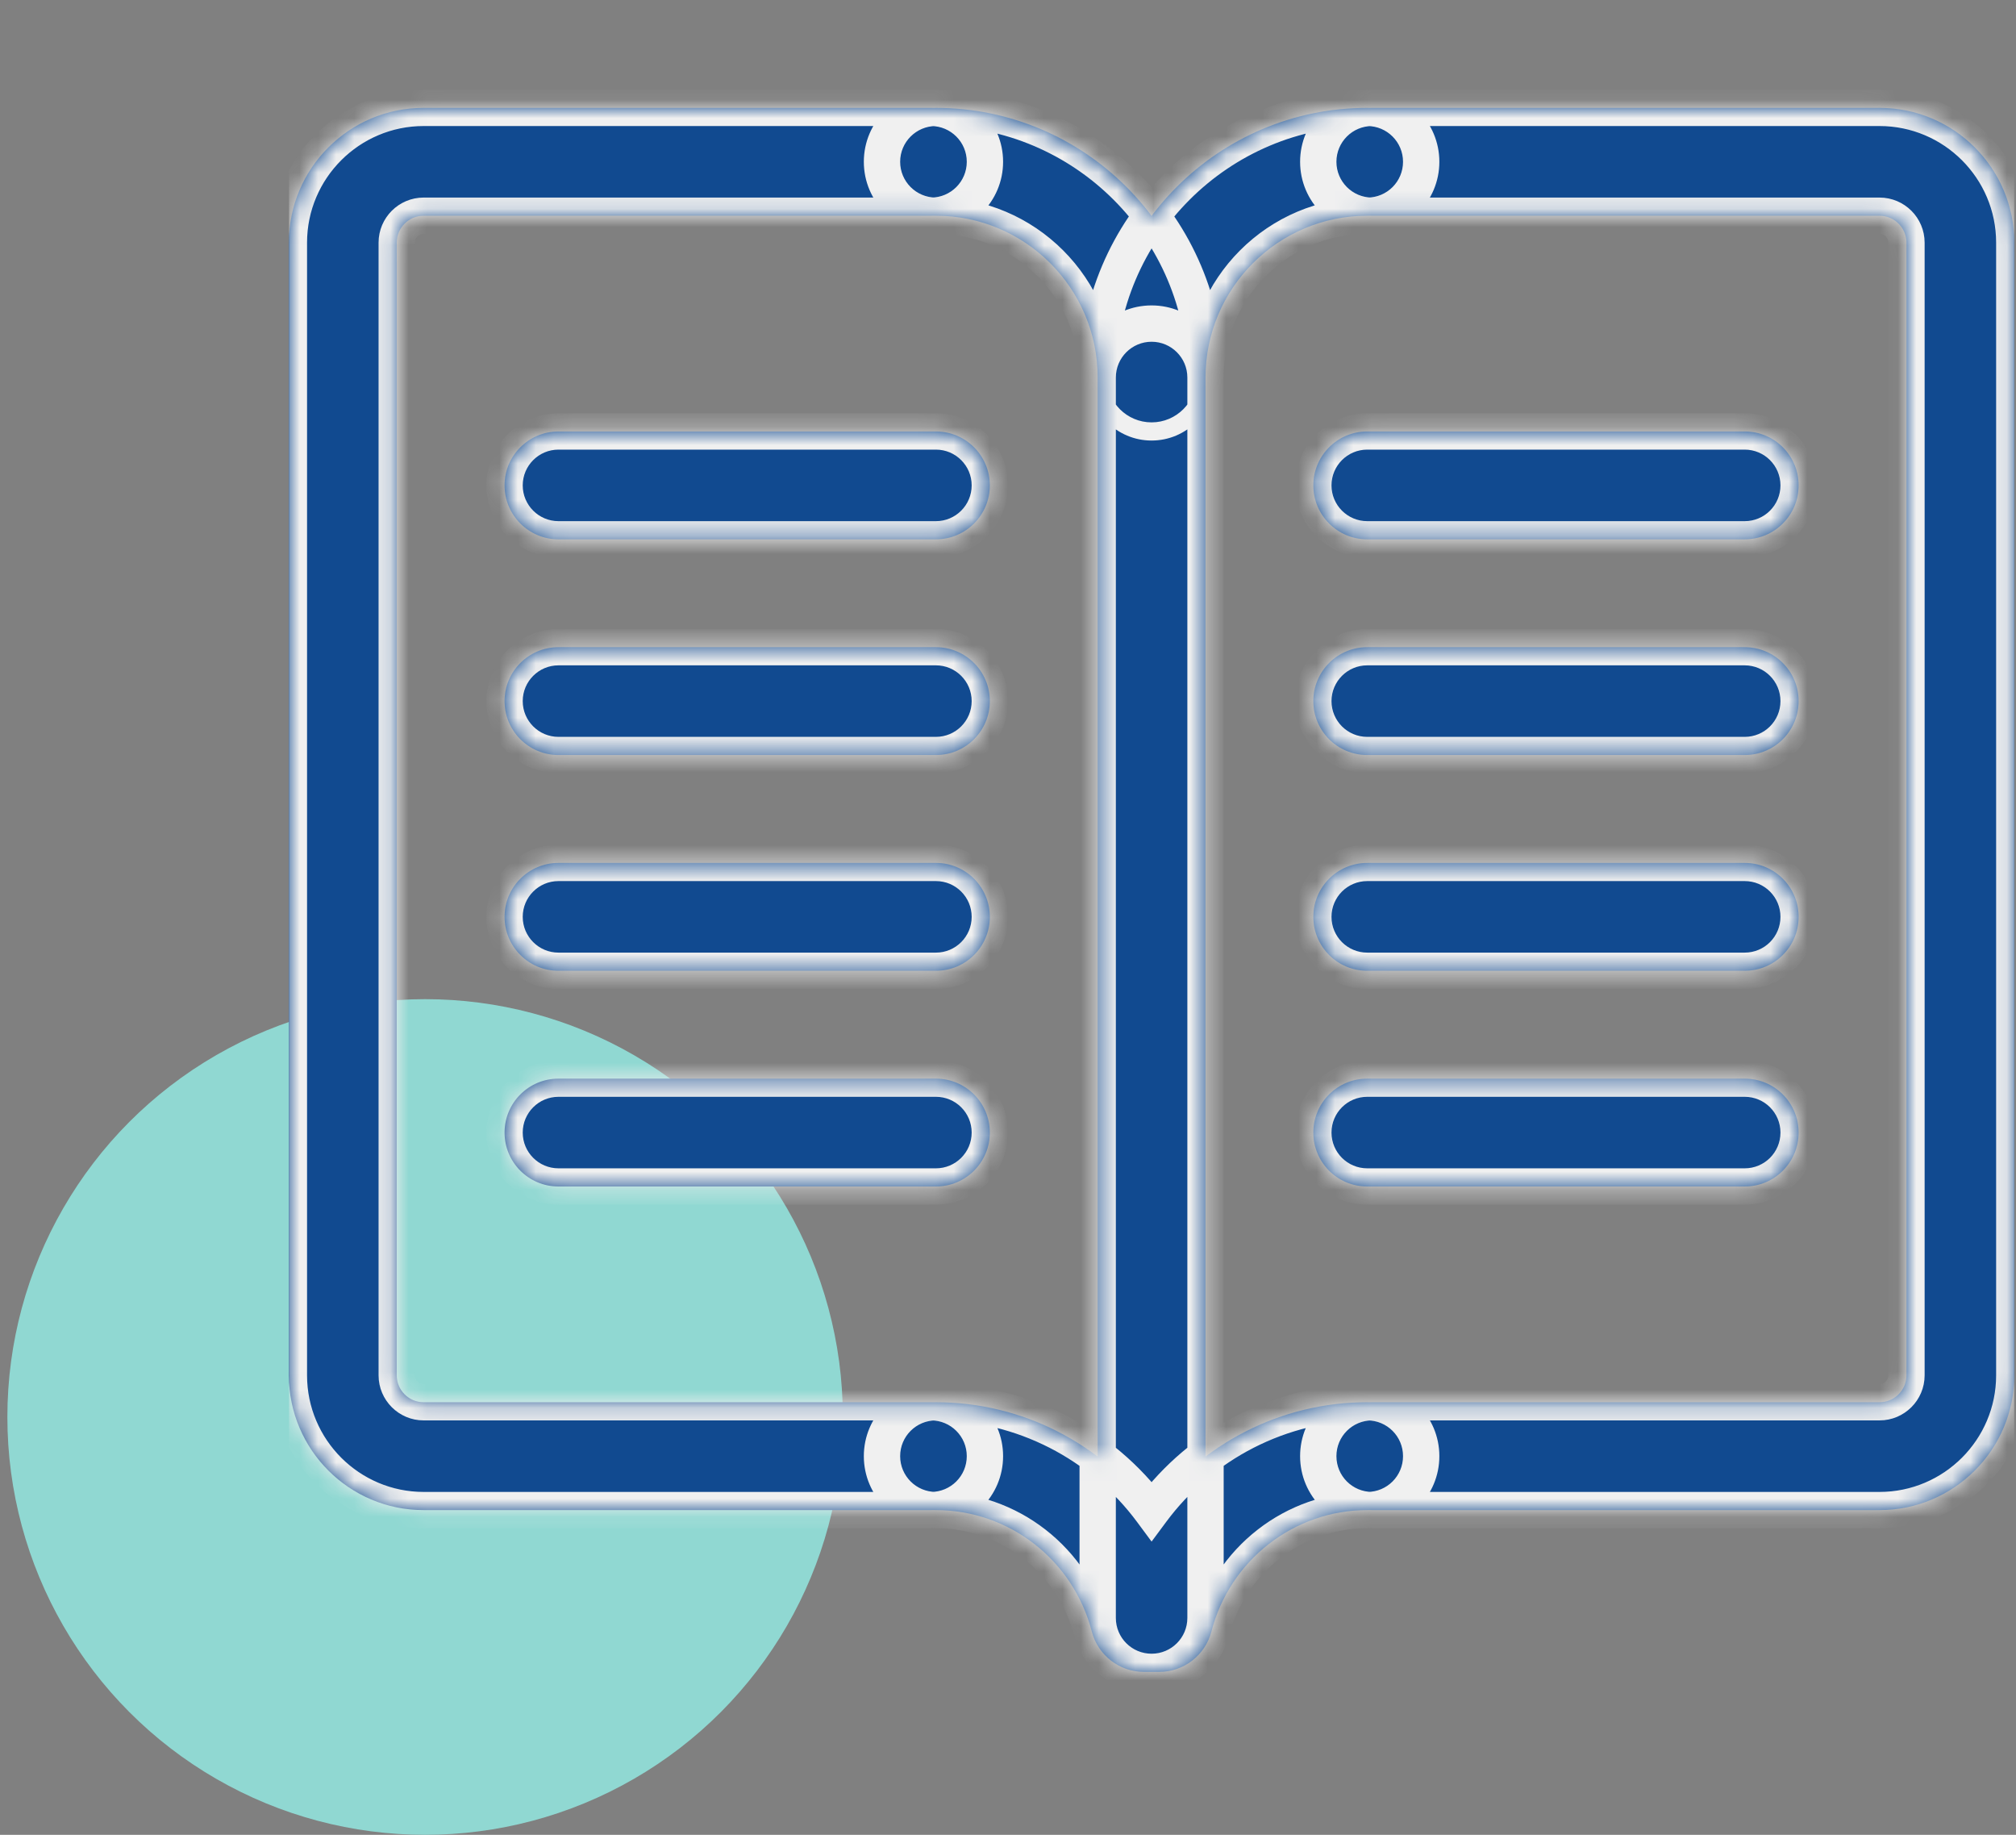 <svg width="111" height="101" viewBox="0 0 111 101" fill="none" xmlns="http://www.w3.org/2000/svg">
<rect x="0" y="0" width="111" height="101" fill="#808080" stroke="none"/>
<circle cx="23.406" cy="78" r="21.5" fill="#90D8D2" stroke="#90D8D2" stroke-width="3"/>
<g clip-path="url(#clip0_3808_238)">
<mask id="path-2-inside-1_3808_238" fill="white">
<path d="M51.531 29.688H30.75C29.111 29.688 27.781 28.358 27.781 26.719C27.781 25.08 29.111 23.75 30.75 23.75H51.531C53.17 23.75 54.5 25.08 54.5 26.719C54.5 28.358 53.17 29.688 51.531 29.688ZM96.062 29.688H75.281C73.639 29.688 72.312 28.358 72.312 26.719C72.312 25.08 73.639 23.75 75.281 23.75H96.062C97.704 23.75 99.031 25.08 99.031 26.719C99.031 28.358 97.704 29.688 96.062 29.688ZM51.531 41.562H30.75C29.111 41.562 27.781 40.233 27.781 38.594C27.781 36.955 29.111 35.625 30.75 35.625H51.531C53.17 35.625 54.5 36.955 54.5 38.594C54.5 40.233 53.17 41.562 51.531 41.562ZM96.062 41.562H75.281C73.639 41.562 72.312 40.233 72.312 38.594C72.312 36.955 73.639 35.625 75.281 35.625H96.062C97.704 35.625 99.031 36.955 99.031 38.594C99.031 40.233 97.704 41.562 96.062 41.562ZM51.531 53.438H30.75C29.111 53.438 27.781 52.111 27.781 50.469C27.781 48.83 29.111 47.5 30.75 47.5H51.531C53.17 47.5 54.5 48.83 54.5 50.469C54.5 52.111 53.17 53.438 51.531 53.438ZM96.062 53.438H75.281C73.639 53.438 72.312 52.111 72.312 50.469C72.312 48.83 73.639 47.5 75.281 47.5H96.062C97.704 47.5 99.031 48.83 99.031 50.469C99.031 52.111 97.704 53.438 96.062 53.438ZM51.531 65.312H30.75C29.111 65.312 27.781 63.986 27.781 62.344C27.781 60.702 29.111 59.375 30.75 59.375H51.531C53.17 59.375 54.5 60.702 54.5 62.344C54.5 63.986 53.17 65.312 51.531 65.312ZM96.062 65.312H75.281C73.639 65.312 72.312 63.986 72.312 62.344C72.312 60.702 73.639 59.375 75.281 59.375H96.062C97.704 59.375 99.031 60.702 99.031 62.344C99.031 63.986 97.704 65.312 96.062 65.312ZM103.487 83.125H75.551C73.91 83.125 72.583 81.798 72.583 80.156C72.583 78.514 73.91 77.188 75.551 77.188H103.487C104.304 77.188 104.969 76.522 104.969 75.706V13.356C104.969 12.54 104.304 11.875 103.487 11.875H75.551C73.91 11.875 72.583 10.545 72.583 8.906C72.583 7.268 73.91 5.938 75.551 5.938H103.487C107.578 5.938 110.906 9.265 110.906 13.356V75.706C110.906 79.797 107.578 83.125 103.487 83.125ZM51.261 83.125H23.325C19.234 83.125 15.906 79.797 15.906 75.706V13.356C15.906 9.265 19.234 5.938 23.325 5.938H51.261C52.9 5.938 54.23 7.268 54.23 8.906C54.23 10.545 52.9 11.875 51.261 11.875H23.325C22.509 11.875 21.844 12.54 21.844 13.356V75.706C21.844 76.522 22.509 77.188 23.325 77.188H51.261C52.9 77.188 54.23 78.514 54.23 80.156C54.23 81.798 52.9 83.125 51.261 83.125ZM63.406 23.75C61.767 23.75 60.438 22.42 60.438 20.781C60.438 15.871 56.442 11.875 51.531 11.875C49.892 11.875 48.562 10.545 48.562 8.906C48.562 7.268 49.892 5.938 51.531 5.938C59.716 5.938 66.375 12.596 66.375 20.781C66.375 22.42 65.045 23.75 63.406 23.75ZM63.406 23.75C61.767 23.75 60.438 22.42 60.438 20.781C60.438 12.596 67.096 5.938 75.281 5.938C76.923 5.938 78.25 7.268 78.25 8.906C78.25 10.545 76.923 11.875 75.281 11.875C70.371 11.875 66.375 15.871 66.375 20.781C66.375 22.42 65.045 23.75 63.406 23.75ZM63.406 92.031C61.767 92.031 60.438 90.704 60.438 89.062V20.781C60.438 19.142 61.767 17.812 63.406 17.812C65.045 17.812 66.375 19.142 66.375 20.781V89.062C66.375 90.704 65.045 92.031 63.406 92.031ZM63.828 92.031H62.988C61.634 92.031 60.452 91.114 60.114 89.808C59.093 85.874 55.566 83.125 51.531 83.125C49.892 83.125 48.562 81.798 48.562 80.156C48.562 78.514 49.892 77.188 51.531 77.188C56.317 77.188 60.675 79.494 63.406 83.178C66.138 79.494 70.499 77.188 75.281 77.188C76.923 77.188 78.25 78.514 78.25 80.156C78.25 81.798 76.923 83.125 75.281 83.125C71.25 83.125 67.717 85.874 66.699 89.808C66.363 91.114 65.179 92.031 63.828 92.031Z"/>
</mask>
<path d="M51.531 29.688H30.75C29.111 29.688 27.781 28.358 27.781 26.719C27.781 25.08 29.111 23.75 30.75 23.75H51.531C53.17 23.75 54.5 25.08 54.5 26.719C54.5 28.358 53.17 29.688 51.531 29.688ZM96.062 29.688H75.281C73.639 29.688 72.312 28.358 72.312 26.719C72.312 25.08 73.639 23.75 75.281 23.75H96.062C97.704 23.75 99.031 25.08 99.031 26.719C99.031 28.358 97.704 29.688 96.062 29.688ZM51.531 41.562H30.75C29.111 41.562 27.781 40.233 27.781 38.594C27.781 36.955 29.111 35.625 30.75 35.625H51.531C53.17 35.625 54.5 36.955 54.5 38.594C54.5 40.233 53.17 41.562 51.531 41.562ZM96.062 41.562H75.281C73.639 41.562 72.312 40.233 72.312 38.594C72.312 36.955 73.639 35.625 75.281 35.625H96.062C97.704 35.625 99.031 36.955 99.031 38.594C99.031 40.233 97.704 41.562 96.062 41.562ZM51.531 53.438H30.75C29.111 53.438 27.781 52.111 27.781 50.469C27.781 48.83 29.111 47.5 30.75 47.5H51.531C53.17 47.5 54.5 48.83 54.5 50.469C54.5 52.111 53.17 53.438 51.531 53.438ZM96.062 53.438H75.281C73.639 53.438 72.312 52.111 72.312 50.469C72.312 48.83 73.639 47.5 75.281 47.5H96.062C97.704 47.5 99.031 48.83 99.031 50.469C99.031 52.111 97.704 53.438 96.062 53.438ZM51.531 65.312H30.75C29.111 65.312 27.781 63.986 27.781 62.344C27.781 60.702 29.111 59.375 30.75 59.375H51.531C53.17 59.375 54.5 60.702 54.5 62.344C54.5 63.986 53.17 65.312 51.531 65.312ZM96.062 65.312H75.281C73.639 65.312 72.312 63.986 72.312 62.344C72.312 60.702 73.639 59.375 75.281 59.375H96.062C97.704 59.375 99.031 60.702 99.031 62.344C99.031 63.986 97.704 65.312 96.062 65.312ZM103.487 83.125H75.551C73.91 83.125 72.583 81.798 72.583 80.156C72.583 78.514 73.91 77.188 75.551 77.188H103.487C104.304 77.188 104.969 76.522 104.969 75.706V13.356C104.969 12.54 104.304 11.875 103.487 11.875H75.551C73.91 11.875 72.583 10.545 72.583 8.906C72.583 7.268 73.91 5.938 75.551 5.938H103.487C107.578 5.938 110.906 9.265 110.906 13.356V75.706C110.906 79.797 107.578 83.125 103.487 83.125ZM51.261 83.125H23.325C19.234 83.125 15.906 79.797 15.906 75.706V13.356C15.906 9.265 19.234 5.938 23.325 5.938H51.261C52.9 5.938 54.23 7.268 54.23 8.906C54.23 10.545 52.9 11.875 51.261 11.875H23.325C22.509 11.875 21.844 12.54 21.844 13.356V75.706C21.844 76.522 22.509 77.188 23.325 77.188H51.261C52.9 77.188 54.23 78.514 54.23 80.156C54.23 81.798 52.9 83.125 51.261 83.125ZM63.406 23.75C61.767 23.75 60.438 22.42 60.438 20.781C60.438 15.871 56.442 11.875 51.531 11.875C49.892 11.875 48.562 10.545 48.562 8.906C48.562 7.268 49.892 5.938 51.531 5.938C59.716 5.938 66.375 12.596 66.375 20.781C66.375 22.42 65.045 23.75 63.406 23.75ZM63.406 23.75C61.767 23.75 60.438 22.42 60.438 20.781C60.438 12.596 67.096 5.938 75.281 5.938C76.923 5.938 78.25 7.268 78.25 8.906C78.25 10.545 76.923 11.875 75.281 11.875C70.371 11.875 66.375 15.871 66.375 20.781C66.375 22.42 65.045 23.75 63.406 23.75ZM63.406 92.031C61.767 92.031 60.438 90.704 60.438 89.062V20.781C60.438 19.142 61.767 17.812 63.406 17.812C65.045 17.812 66.375 19.142 66.375 20.781V89.062C66.375 90.704 65.045 92.031 63.406 92.031ZM63.828 92.031H62.988C61.634 92.031 60.452 91.114 60.114 89.808C59.093 85.874 55.566 83.125 51.531 83.125C49.892 83.125 48.562 81.798 48.562 80.156C48.562 78.514 49.892 77.188 51.531 77.188C56.317 77.188 60.675 79.494 63.406 83.178C66.138 79.494 70.499 77.188 75.281 77.188C76.923 77.188 78.25 78.514 78.25 80.156C78.25 81.798 76.923 83.125 75.281 83.125C71.25 83.125 67.717 85.874 66.699 89.808C66.363 91.114 65.179 92.031 63.828 92.031Z" fill="#114A90"/>
<path d="M63.406 23.25C62.044 23.25 60.938 22.144 60.938 20.781H59.938C59.938 22.696 61.491 24.25 63.406 24.25V23.25ZM65.875 20.781C65.875 22.144 64.769 23.25 63.406 23.25V24.25C65.321 24.25 66.875 22.696 66.875 20.781H65.875ZM60.114 89.808L61.082 89.557L61.082 89.556L60.114 89.808ZM63.406 83.178L62.603 83.774L63.406 84.858L64.21 83.774L63.406 83.178ZM66.699 89.808L65.731 89.557L65.73 89.559L66.699 89.808ZM51.531 28.688H30.75V30.688H51.531V28.688ZM30.75 28.688C29.663 28.688 28.781 27.805 28.781 26.719H26.781C26.781 28.91 28.559 30.688 30.75 30.688V28.688ZM28.781 26.719C28.781 25.632 29.663 24.75 30.75 24.75V22.75C28.559 22.75 26.781 24.528 26.781 26.719H28.781ZM30.75 24.75H51.531V22.75H30.75V24.75ZM51.531 24.75C52.618 24.75 53.5 25.632 53.5 26.719H55.5C55.5 24.528 53.722 22.75 51.531 22.75V24.75ZM53.5 26.719C53.5 27.805 52.618 28.688 51.531 28.688V30.688C53.722 30.688 55.5 28.91 55.5 26.719H53.5ZM96.062 28.688H75.281V30.688H96.062V28.688ZM75.281 28.688C74.192 28.688 73.312 27.806 73.312 26.719H71.312C71.312 28.909 73.087 30.688 75.281 30.688V28.688ZM73.312 26.719C73.312 25.632 74.192 24.75 75.281 24.75V22.75C73.087 22.75 71.312 24.528 71.312 26.719H73.312ZM75.281 24.75H96.062V22.75H75.281V24.75ZM96.062 24.75C97.151 24.75 98.031 25.632 98.031 26.719H100.031C100.031 24.528 98.257 22.75 96.062 22.75V24.75ZM98.031 26.719C98.031 27.806 97.151 28.688 96.062 28.688V30.688C98.257 30.688 100.031 28.909 100.031 26.719H98.031ZM51.531 40.562H30.75V42.562H51.531V40.562ZM30.75 40.562C29.663 40.562 28.781 39.68 28.781 38.594H26.781C26.781 40.785 28.559 42.562 30.75 42.562V40.562ZM28.781 38.594C28.781 37.507 29.663 36.625 30.75 36.625V34.625C28.559 34.625 26.781 36.403 26.781 38.594H28.781ZM30.75 36.625H51.531V34.625H30.75V36.625ZM51.531 36.625C52.618 36.625 53.5 37.507 53.5 38.594H55.5C55.5 36.403 53.722 34.625 51.531 34.625V36.625ZM53.5 38.594C53.5 39.68 52.618 40.562 51.531 40.562V42.562C53.722 42.562 55.5 40.785 55.5 38.594H53.5ZM96.062 40.562H75.281V42.562H96.062V40.562ZM75.281 40.562C74.192 40.562 73.312 39.681 73.312 38.594H71.312C71.312 40.784 73.087 42.562 75.281 42.562V40.562ZM73.312 38.594C73.312 37.507 74.192 36.625 75.281 36.625V34.625C73.087 34.625 71.312 36.403 71.312 38.594H73.312ZM75.281 36.625H96.062V34.625H75.281V36.625ZM96.062 36.625C97.151 36.625 98.031 37.507 98.031 38.594H100.031C100.031 36.403 98.257 34.625 96.062 34.625V36.625ZM98.031 38.594C98.031 39.681 97.151 40.562 96.062 40.562V42.562C98.257 42.562 100.031 40.784 100.031 38.594H98.031ZM51.531 52.438H30.75V54.438H51.531V52.438ZM30.75 52.438C29.663 52.438 28.781 51.557 28.781 50.469H26.781C26.781 52.663 28.56 54.438 30.75 54.438V52.438ZM28.781 50.469C28.781 49.382 29.663 48.5 30.75 48.5V46.5C28.559 46.5 26.781 48.278 26.781 50.469H28.781ZM30.75 48.5H51.531V46.5H30.75V48.5ZM51.531 48.5C52.618 48.5 53.5 49.382 53.5 50.469H55.5C55.5 48.278 53.722 46.5 51.531 46.5V48.5ZM53.5 50.469C53.5 51.557 52.618 52.438 51.531 52.438V54.438C53.722 54.438 55.5 52.663 55.5 50.469H53.5ZM96.062 52.438H75.281V54.438H96.062V52.438ZM75.281 52.438C74.192 52.438 73.312 51.558 73.312 50.469H71.312C71.312 52.663 73.087 54.438 75.281 54.438V52.438ZM73.312 50.469C73.312 49.382 74.192 48.5 75.281 48.5V46.5C73.087 46.5 71.312 48.278 71.312 50.469H73.312ZM75.281 48.5H96.062V46.5H75.281V48.5ZM96.062 48.5C97.151 48.5 98.031 49.382 98.031 50.469H100.031C100.031 48.278 98.257 46.5 96.062 46.5V48.5ZM98.031 50.469C98.031 51.558 97.152 52.438 96.062 52.438V54.438C98.257 54.438 100.031 52.663 100.031 50.469H98.031ZM51.531 64.312H30.75V66.312H51.531V64.312ZM30.75 64.312C29.663 64.312 28.781 63.432 28.781 62.344H26.781C26.781 64.538 28.56 66.312 30.75 66.312V64.312ZM28.781 62.344C28.781 61.255 29.663 60.375 30.75 60.375V58.375C28.56 58.375 26.781 60.149 26.781 62.344H28.781ZM30.75 60.375H51.531V58.375H30.75V60.375ZM51.531 60.375C52.618 60.375 53.5 61.255 53.5 62.344H55.5C55.5 60.149 53.722 58.375 51.531 58.375V60.375ZM53.5 62.344C53.5 63.432 52.618 64.312 51.531 64.312V66.312C53.722 66.312 55.5 64.538 55.5 62.344H53.5ZM96.062 64.312H75.281V66.312H96.062V64.312ZM75.281 64.312C74.192 64.312 73.312 63.433 73.312 62.344H71.312C71.312 64.538 73.087 66.312 75.281 66.312V64.312ZM73.312 62.344C73.312 61.254 74.192 60.375 75.281 60.375V58.375C73.087 58.375 71.312 60.15 71.312 62.344H73.312ZM75.281 60.375H96.062V58.375H75.281V60.375ZM96.062 60.375C97.152 60.375 98.031 61.254 98.031 62.344H100.031C100.031 60.15 98.257 58.375 96.062 58.375V60.375ZM98.031 62.344C98.031 63.433 97.152 64.312 96.062 64.312V66.312C98.257 66.312 100.031 64.538 100.031 62.344H98.031ZM103.487 82.125H75.551V84.125H103.487V82.125ZM75.551 82.125C74.462 82.125 73.583 81.246 73.583 80.156H71.583C71.583 82.35 73.357 84.125 75.551 84.125V82.125ZM73.583 80.156C73.583 79.067 74.462 78.188 75.551 78.188V76.188C73.357 76.188 71.583 77.962 71.583 80.156H73.583ZM75.551 78.188H103.487V76.188H75.551V78.188ZM103.487 78.188C104.856 78.188 105.969 77.075 105.969 75.706H103.969C103.969 75.97 103.751 76.188 103.487 76.188V78.188ZM105.969 75.706V13.356H103.969V75.706H105.969ZM105.969 13.356C105.969 11.988 104.856 10.875 103.487 10.875V12.875C103.751 12.875 103.969 13.092 103.969 13.356H105.969ZM103.487 10.875H75.551V12.875H103.487V10.875ZM75.551 10.875C74.463 10.875 73.583 9.993 73.583 8.906H71.583C71.583 11.097 73.357 12.875 75.551 12.875V10.875ZM73.583 8.906C73.583 7.819 74.463 6.938 75.551 6.938V4.938C73.357 4.938 71.583 6.716 71.583 8.906H73.583ZM75.551 6.938H103.487V4.938H75.551V6.938ZM103.487 6.938C107.026 6.938 109.906 9.818 109.906 13.356H111.906C111.906 8.713 108.131 4.938 103.487 4.938V6.938ZM109.906 13.356V75.706H111.906V13.356H109.906ZM109.906 75.706C109.906 79.245 107.026 82.125 103.487 82.125V84.125C108.131 84.125 111.906 80.349 111.906 75.706H109.906ZM51.261 82.125H23.325V84.125H51.261V82.125ZM23.325 82.125C19.787 82.125 16.906 79.245 16.906 75.706H14.906C14.906 80.349 18.682 84.125 23.325 84.125V82.125ZM16.906 75.706V13.356H14.906V75.706H16.906ZM16.906 13.356C16.906 9.818 19.787 6.938 23.325 6.938V4.938C18.682 4.938 14.906 8.713 14.906 13.356H16.906ZM23.325 6.938H51.261V4.938H23.325V6.938ZM51.261 6.938C52.348 6.938 53.23 7.82 53.23 8.906H55.23C55.23 6.715 53.452 4.938 51.261 4.938V6.938ZM53.23 8.906C53.23 9.993 52.348 10.875 51.261 10.875V12.875C53.452 12.875 55.23 11.097 55.23 8.906H53.23ZM51.261 10.875H23.325V12.875H51.261V10.875ZM23.325 10.875C21.956 10.875 20.844 11.988 20.844 13.356H22.844C22.844 13.092 23.061 12.875 23.325 12.875V10.875ZM20.844 13.356V75.706H22.844V13.356H20.844ZM20.844 75.706C20.844 77.075 21.956 78.188 23.325 78.188V76.188C23.061 76.188 22.844 75.97 22.844 75.706H20.844ZM23.325 78.188H51.261V76.188H23.325V78.188ZM51.261 78.188C52.348 78.188 53.23 79.067 53.23 80.156H55.23C55.23 77.962 53.452 76.188 51.261 76.188V78.188ZM53.23 80.156C53.23 81.245 52.348 82.125 51.261 82.125V84.125C53.452 84.125 55.23 82.351 55.23 80.156H53.23ZM61.438 20.781C61.438 15.319 56.994 10.875 51.531 10.875V12.875C55.889 12.875 59.438 16.423 59.438 20.781H61.438ZM51.531 10.875C50.445 10.875 49.562 9.993 49.562 8.906H47.562C47.562 11.097 49.34 12.875 51.531 12.875V10.875ZM49.562 8.906C49.562 7.82 50.445 6.938 51.531 6.938V4.938C49.34 4.938 47.562 6.715 47.562 8.906H49.562ZM51.531 6.938C59.164 6.938 65.375 13.149 65.375 20.781H67.375C67.375 12.044 60.268 4.938 51.531 4.938V6.938ZM61.438 20.781C61.438 13.149 67.649 6.938 75.281 6.938V4.938C66.544 4.938 59.438 12.044 59.438 20.781H61.438ZM75.281 6.938C76.37 6.938 77.25 7.819 77.25 8.906H79.25C79.25 6.716 77.476 4.938 75.281 4.938V6.938ZM77.25 8.906C77.25 9.993 76.37 10.875 75.281 10.875V12.875C77.476 12.875 79.25 11.097 79.25 8.906H77.25ZM75.281 10.875C69.819 10.875 65.375 15.319 65.375 20.781H67.375C67.375 16.423 70.923 12.875 75.281 12.875V10.875ZM63.406 91.031C62.319 91.031 61.438 90.151 61.438 89.062H59.438C59.438 91.257 61.216 93.031 63.406 93.031V91.031ZM61.438 89.062V20.781H59.438V89.062H61.438ZM61.438 20.781C61.438 19.695 62.32 18.812 63.406 18.812V16.812C61.215 16.812 59.438 18.59 59.438 20.781H61.438ZM63.406 18.812C64.493 18.812 65.375 19.695 65.375 20.781H67.375C67.375 18.59 65.597 16.812 63.406 16.812V18.812ZM65.375 20.781V89.062H67.375V20.781H65.375ZM65.375 89.062C65.375 90.151 64.493 91.031 63.406 91.031V93.031C65.597 93.031 67.375 91.257 67.375 89.062H65.375ZM63.828 91.031H62.988V93.031H63.828V91.031ZM62.988 91.031C62.09 91.031 61.306 90.423 61.082 89.557L59.146 90.058C59.598 91.805 61.178 93.031 62.988 93.031V91.031ZM61.082 89.556C59.947 85.187 56.027 82.125 51.531 82.125V84.125C55.105 84.125 58.238 86.561 59.146 90.059L61.082 89.556ZM51.531 82.125C50.444 82.125 49.562 81.245 49.562 80.156H47.562C47.562 82.351 49.341 84.125 51.531 84.125V82.125ZM49.562 80.156C49.562 79.067 50.444 78.188 51.531 78.188V76.188C49.341 76.188 47.562 77.962 47.562 80.156H49.562ZM51.531 78.188C55.991 78.188 60.055 80.337 62.603 83.774L64.21 82.583C61.295 78.652 56.643 76.188 51.531 76.188V78.188ZM64.21 83.774C66.758 80.337 70.824 78.188 75.281 78.188V76.188C70.173 76.188 65.517 78.651 62.603 82.583L64.21 83.774ZM75.281 78.188C76.371 78.188 77.25 79.067 77.25 80.156H79.25C79.25 77.962 77.475 76.188 75.281 76.188V78.188ZM77.25 80.156C77.25 81.246 76.371 82.125 75.281 82.125V84.125C77.475 84.125 79.25 82.35 79.25 80.156H77.25ZM75.281 82.125C70.789 82.125 66.862 85.187 65.731 89.557L67.667 90.058C68.572 86.561 71.71 84.125 75.281 84.125V82.125ZM65.73 89.559C65.508 90.422 64.723 91.031 63.828 91.031V93.031C65.634 93.031 67.218 91.806 67.667 90.056L65.73 89.559Z" fill="#F0F0F0" mask="url(#path-2-inside-1_3808_238)"/>
</g>
<defs>
<clipPath id="clip0_3808_238">
<rect width="95" height="95" fill="white" transform="translate(15.906)"/>
</clipPath>
</defs>
</svg>
